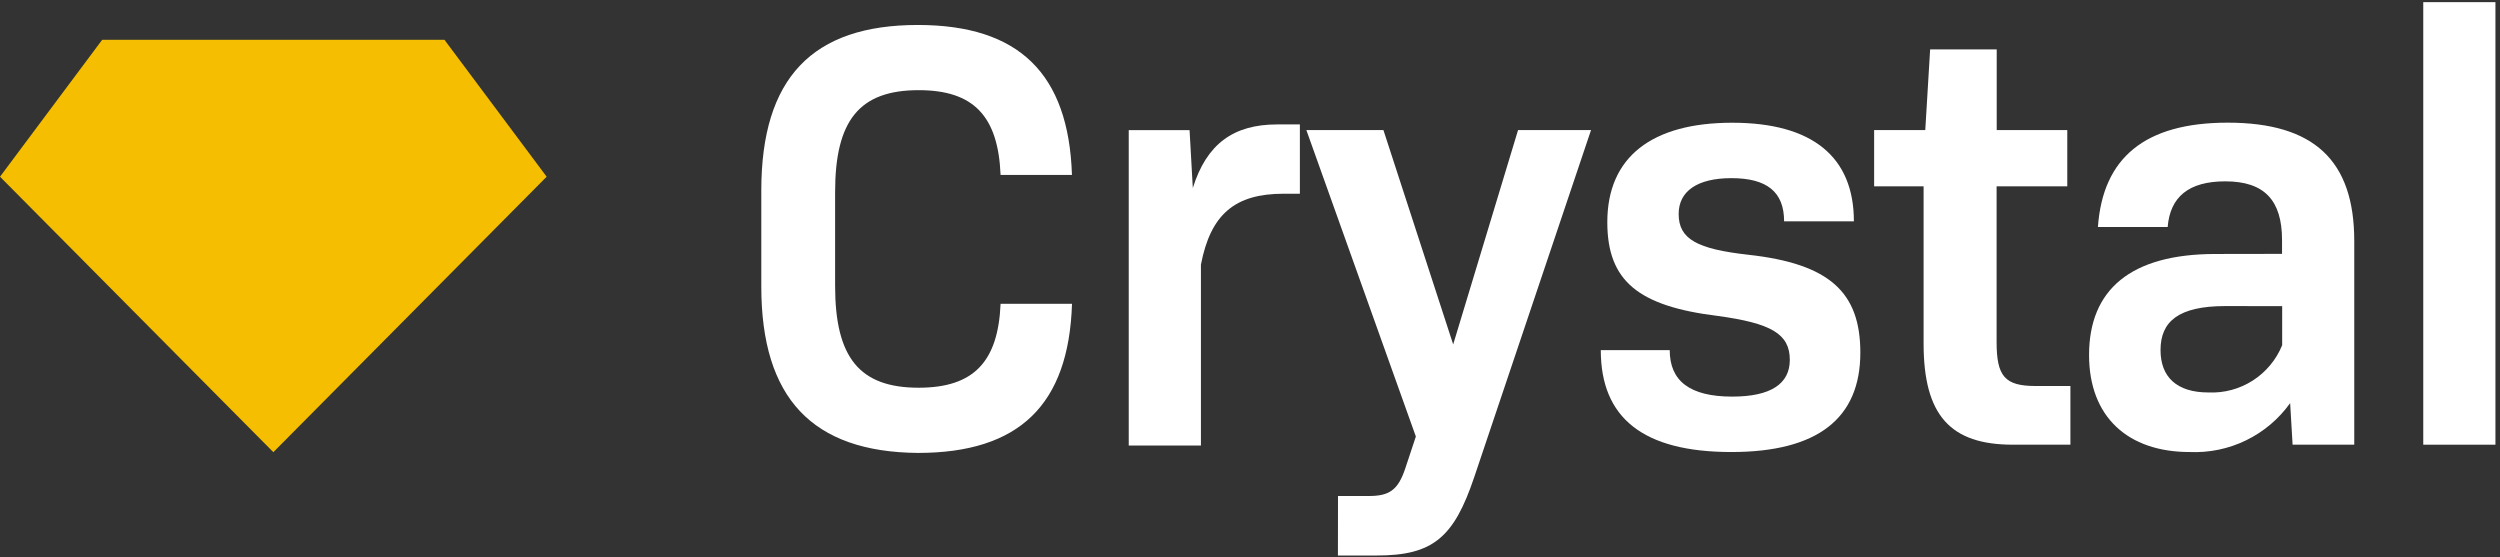 <svg width="184" height="41" viewBox="0 0 184 41" fill="none" xmlns="http://www.w3.org/2000/svg">
<rect x="0" y="0" width="184" height="41" fill="#333333" stroke="none"/>
<path fill-rule="evenodd" clip-rule="evenodd" d="M32.712 2.929H7.52L0 13.006L20.118 33.28L40.234 13.006L32.712 2.929Z" fill="#F6BE00"/>
<path fill-rule="evenodd" clip-rule="evenodd" d="M56.032 21.092V14.014C56.032 5.736 59.793 1.838 67.553 1.838C75.015 1.838 78.653 5.438 78.896 12.874H73.643C73.463 8.556 71.672 6.636 67.613 6.636C63.255 6.636 61.464 8.856 61.464 14.136V21.036C61.464 26.315 63.255 28.536 67.613 28.536C71.672 28.536 73.463 26.617 73.643 22.358H78.9C78.661 29.796 75.019 33.335 67.557 33.335C59.793 33.269 56.032 29.306 56.032 21.092Z" fill="white"/>
<path fill-rule="evenodd" clip-rule="evenodd" d="M83.015 9.578H87.552L87.791 13.837C88.805 10.598 90.775 9.158 93.999 9.158H95.671V14.258H94.477C90.895 14.258 89.104 15.758 88.388 19.476V32.792H83.075V9.578H83.015Z" fill="white"/>
<path fill-rule="evenodd" clip-rule="evenodd" d="M98.477 36.506H100.745C102.238 36.506 102.894 36.087 103.431 34.467L104.207 32.128L96.148 9.574H101.82L106.954 25.35L111.729 9.574H117.1L108.5 35.127C107.007 39.566 105.455 40.885 101.336 40.885H98.471L98.477 36.506Z" fill="white"/>
<path fill-rule="evenodd" clip-rule="evenodd" d="M117.818 25.771H122.892C122.892 28.05 124.385 29.19 127.492 29.19C130.357 29.19 131.73 28.23 131.73 26.49C131.73 24.57 130.357 23.79 126.416 23.251C120.566 22.531 118.298 20.671 118.298 16.351C118.298 11.551 121.582 9.033 127.492 9.033C133.402 9.033 136.446 11.552 136.446 16.291H131.31C131.31 14.131 130.056 13.112 127.43 13.112C124.922 13.112 123.549 14.071 123.549 15.751C123.549 17.61 124.922 18.33 128.683 18.751C134.653 19.411 136.921 21.51 136.921 25.951C136.921 30.81 133.758 33.269 127.43 33.269C120.923 33.269 117.818 30.75 117.818 25.771Z" fill="white"/>
<path fill-rule="evenodd" clip-rule="evenodd" d="M141.577 25.291V13.714H137.936V9.575H141.7L142.058 3.637H146.958V9.575H152.152V13.714H146.95V25.171C146.95 27.69 147.55 28.41 149.816 28.41H152.382V32.729H148.144C143.548 32.729 141.577 30.569 141.577 25.291Z" fill="white"/>
<path fill-rule="evenodd" clip-rule="evenodd" d="M163.068 18.693C156.801 18.693 153.755 21.332 153.755 26.131C153.755 30.689 156.621 33.269 161.155 33.269C162.591 33.333 164.02 33.037 165.312 32.408C166.604 31.78 167.719 30.838 168.555 29.669L168.735 32.728H173.273V17.728C173.273 11.79 170.288 9.028 163.96 9.028C157.871 9.028 154.766 11.607 154.407 16.706H159.541C159.721 14.486 161.095 13.347 163.779 13.347C166.645 13.347 167.958 14.726 167.958 17.665V18.685L163.068 18.693ZM167.968 22.532V25.406C167.533 26.476 166.777 27.385 165.805 28.008C164.832 28.631 163.691 28.938 162.537 28.885C160.208 28.885 159.015 27.745 159.015 25.766C159.015 23.666 160.328 22.527 163.789 22.527L167.968 22.532Z" fill="white"/>
<path fill-rule="evenodd" clip-rule="evenodd" d="M178.352 0.158H183.664V32.729H178.352V0.158Z" fill="white"/>
</svg>
